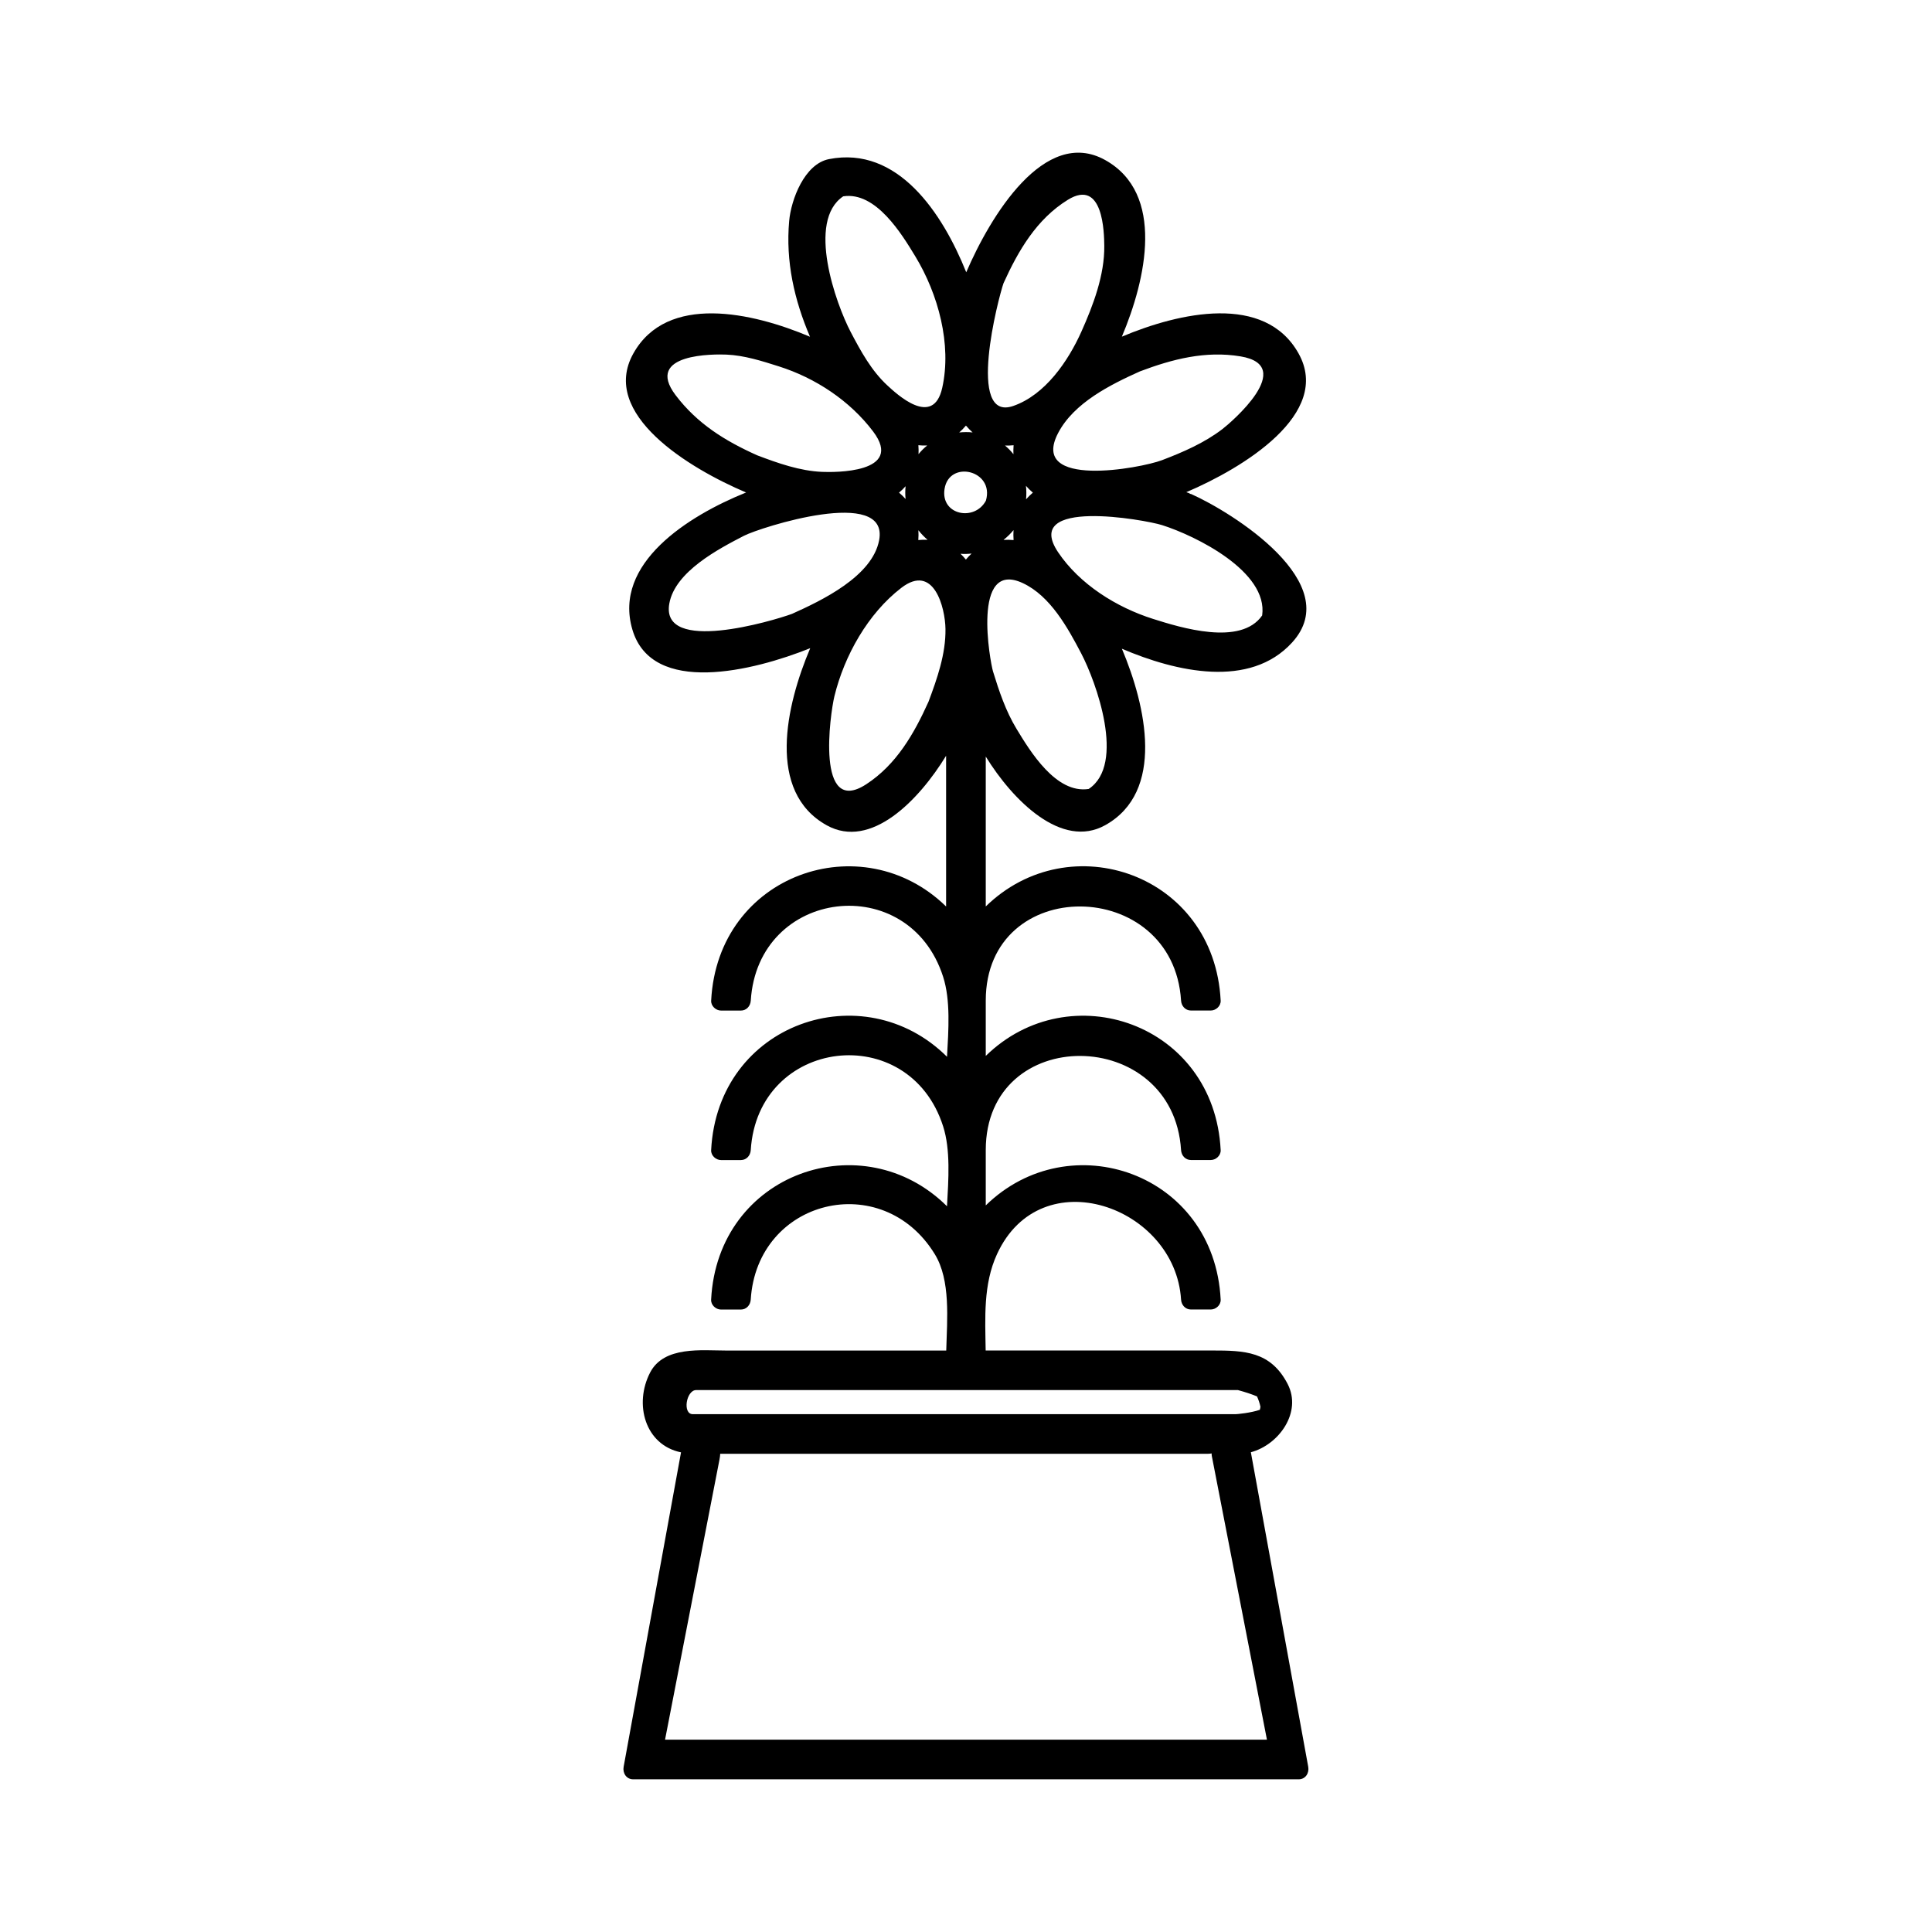 <?xml version="1.0" encoding="UTF-8"?>
<!-- Uploaded to: ICON Repo, www.iconrepo.com, Generator: ICON Repo Mixer Tools -->
<svg fill="#000000" width="800px" height="800px" version="1.1" viewBox="144 144 512 512" xmlns="http://www.w3.org/2000/svg">
 <path d="m475.49 528.86c7.41-1.957 13.633-10.598 9.746-18.094-4.504-8.691-11.461-8.871-20.035-8.871h-59.988c-0.133-8.652-0.676-17.523 3.012-25.547 11.637-25.316 47.227-12.648 48.77 12.059 0.09 1.422 1.129 2.625 2.625 2.625h5.246c1.375 0 2.699-1.195 2.625-2.625-1.695-33.566-40.004-46.703-62.254-24.961v-14.656c0-33.566 49.703-32.98 51.758 0 0.09 1.422 1.129 2.625 2.625 2.625h5.246c1.375 0 2.699-1.195 2.625-2.625-1.695-33.566-40.004-46.703-62.254-24.961v-14.656c0-33.555 49.703-32.973 51.758 0 0.09 1.422 1.129 2.625 2.625 2.625h5.246c1.375 0 2.699-1.195 2.625-2.625-1.699-33.566-40.004-46.691-62.254-24.953v-39.723c7.223 11.719 20.148 24.582 31.637 18.195 15.938-8.859 10.867-31.562 4.441-46.77 14.426 6.172 33.93 10.598 45.102-1.645 14.344-15.707-15.926-34.52-26.703-39.332-0.109-0.047-0.211-0.035-0.32-0.074-0.109-0.059-0.184-0.148-0.309-0.195-0.23-0.094-0.473-0.152-0.703-0.242 14.973-6.367 38.73-20.758 29.742-36.785-8.941-15.945-31.551-10.863-46.816-4.434 6.434-15.215 11.523-37.934-4.434-46.809-16.043-8.926-30.453 14.941-36.809 29.75-6.309-15.703-18.117-33.555-36.348-29.996-6.551 1.273-10.07 10.781-10.574 16.367-0.973 10.766 1.359 20.992 5.516 30.711-15.266-6.465-37.875-11.52-46.809 4.426-9.016 16.094 14.871 30.496 29.871 36.848-15.328 6.176-35.305 18.762-30.133 36.328 5.184 17.633 32.07 10.984 47.129 4.934-6.461 15.207-11.617 38.047 4.371 46.934 11.715 6.508 24.445-6.648 31.641-18.43v39.953c-22.246-21.742-60.562-8.605-62.262 24.953-0.074 1.426 1.25 2.625 2.625 2.625h5.246c1.496 0 2.535-1.203 2.625-2.625 1.859-29.82 41.934-34.602 50.984-6.309 1.984 6.207 1.426 14.051 1.023 21.18-22.211-22.078-60.797-8.938-62.508 24.746-0.074 1.426 1.25 2.625 2.625 2.625h5.246c1.496 0 2.535-1.203 2.625-2.625 1.859-29.824 41.934-34.609 50.984-6.309 1.984 6.207 1.426 14.051 1.023 21.18-22.211-22.074-60.797-8.938-62.508 24.746-0.074 1.426 1.25 2.625 2.625 2.625h5.246c1.496 0 2.535-1.203 2.625-2.625 1.664-26.691 34.863-34.754 48.773-12.059 4.242 6.906 3.269 17.238 3.039 25.547h-58.258c-6.523 0-16.547-1.258-20.219 5.832-4.324 8.355-1.359 19.191 8.191 21.148-5.07 27.773-10.141 55.555-15.207 83.328-0.305 1.652 0.707 3.32 2.531 3.32h176.36c1.82 0 2.832-1.664 2.531-3.32-5.066-27.785-10.129-55.566-15.203-83.355zm2.996-221.76c-5.668 8.203-21.68 3.207-28.91 0.918-9.672-3.059-19.445-9.152-25.16-17.66-9.73-14.484 22.945-8.652 27.543-7.199 8.867 2.809 28.168 12.293 26.527 23.941zm-32.391-64.68c8.613-3.258 17.387-5.516 26.648-3.977 15.121 2.508-2.613 17.598-4.777 19.254-4.754 3.656-10.469 6.137-16.016 8.25-5.742 2.188-35.305 7.625-27.531-7.199 4.188-7.996 13.809-12.793 21.676-16.328zm-36.148-23.375c3.922-8.637 8.754-16.961 17.023-22.082 9.453-5.852 9.637 8.871 9.676 12.164 0.102 7.773-2.953 15.801-6.055 22.738-3.504 7.828-9.59 16.773-18.059 19.715-12.535 4.359-3.965-28.609-2.586-32.535zm7.773 55.508c-0.66 0.566-1.266 1.156-1.801 1.77 0.109-1.203 0.102-2.394-0.031-3.578 0.539 0.633 1.152 1.23 1.832 1.809zm-5.148-10.18c-0.656-0.84-1.402-1.605-2.234-2.297 0.734 0.031 1.5-0.012 2.277-0.082-0.059 0.809-0.082 1.613-0.043 2.379zm0.039 22.75c-0.918-0.082-1.805-0.102-2.672-0.043 0.977-0.77 1.863-1.633 2.656-2.598-0.055 0.852-0.047 1.73 0.016 2.641zm2.445 11.41c7.293 3.394 11.922 11.852 15.465 18.605 3.953 7.527 11.883 29.395 1.996 35.945-8.676 1.34-15.539-10.02-19.129-15.934-2.856-4.711-4.629-9.992-6.234-15.23-0.723-2.391-5.789-29.766 7.902-23.387zm-15.07-41.75c0.562 0.66 1.148 1.273 1.762 1.812-1.191-0.117-2.367-0.109-3.543 0.012 0.621-0.539 1.215-1.152 1.781-1.824zm-32.527-60.75c8.676-1.34 15.535 10.023 19.125 15.934 6.035 9.949 9.691 23.281 7.117 34.824-2.402 10.754-12.188 1.508-14.496-0.609-4.266-3.914-7.109-9.152-9.766-14.211-3.926-7.488-11.738-29.395-1.98-35.938zm22.363 91.02c-0.793-0.043-1.617-0.012-2.461 0.062 0.066-0.891 0.078-1.762 0.02-2.598 0.715 0.914 1.52 1.77 2.441 2.535zm-2.441-25.062c0.797 0.074 1.578 0.109 2.336 0.074-0.84 0.672-1.605 1.434-2.297 2.289 0.039-0.762 0.02-1.555-0.039-2.363zm-3.387 10.863c-0.117 1.145-0.121 2.277 0 3.391-0.516-0.586-1.102-1.148-1.738-1.691 0.637-0.547 1.227-1.105 1.738-1.699zm-60.969-24.156c-8.418-11.137 10.461-10.848 13.488-10.723 4.738 0.199 9.398 1.695 13.875 3.113 9.734 3.082 18.836 9.109 24.992 17.25 8.418 11.137-10.461 10.848-13.492 10.715-5.914-0.242-11.754-2.312-17.238-4.394-8.508-3.816-15.879-8.367-21.625-15.961zm30.863 57.984c-5.074 1.867-34.926 10.758-32.512-2.734 1.516-8.484 13.129-14.52 19.801-17.969 4.168-2.156 38.559-13.246 35.801 1.207-1.824 9.57-15.172 15.938-23.09 19.496zm36.172 23.289c-3.824 8.484-8.508 16.656-16.484 21.859-13.461 8.781-9.578-18.672-8.449-23.312 2.625-10.758 8.879-21.93 17.742-28.738 8.598-6.602 11.617 5.238 11.691 10.906 0.094 6.633-2.207 13.168-4.5 19.285zm4.254-56.383c1.211-7.805 13.309-4.984 10.965 3.086-3.004 5.613-12.043 3.832-10.965-3.086zm7.168 17.109c-0.531 0.477-1.023 1.027-1.512 1.602-0.457-0.547-0.922-1.082-1.422-1.539 0.984 0.082 1.961 0.051 2.934-0.062zm-72.988 221.69h3.769 16.449 49.965 73.395c2.219 0.609 3.863 1.176 5.055 1.684 0.41 0.906 0.715 1.832 0.906 2.738-0.059 0.273-0.066 0.551-0.164 0.805-2.332 0.82-6.031 1.164-6.422 1.164h-3.762-14.559-49.211-76.297c-2.816 0.004-1.758-6.391 0.875-6.391zm-8.25 92.648c4.809-24.734 9.613-49.469 14.422-74.207 0.125-0.645 0.184-1.156 0.195-1.555h12.953 50.879 49.898 15.461c0.453 0 0.746-0.051 1.051-0.094 0.004 0.199-0.027 0.352 0.027 0.621 4.875 25.074 9.746 50.156 14.621 75.23-53.18 0.004-106.34 0.004-159.51 0.004z"/>
</svg>